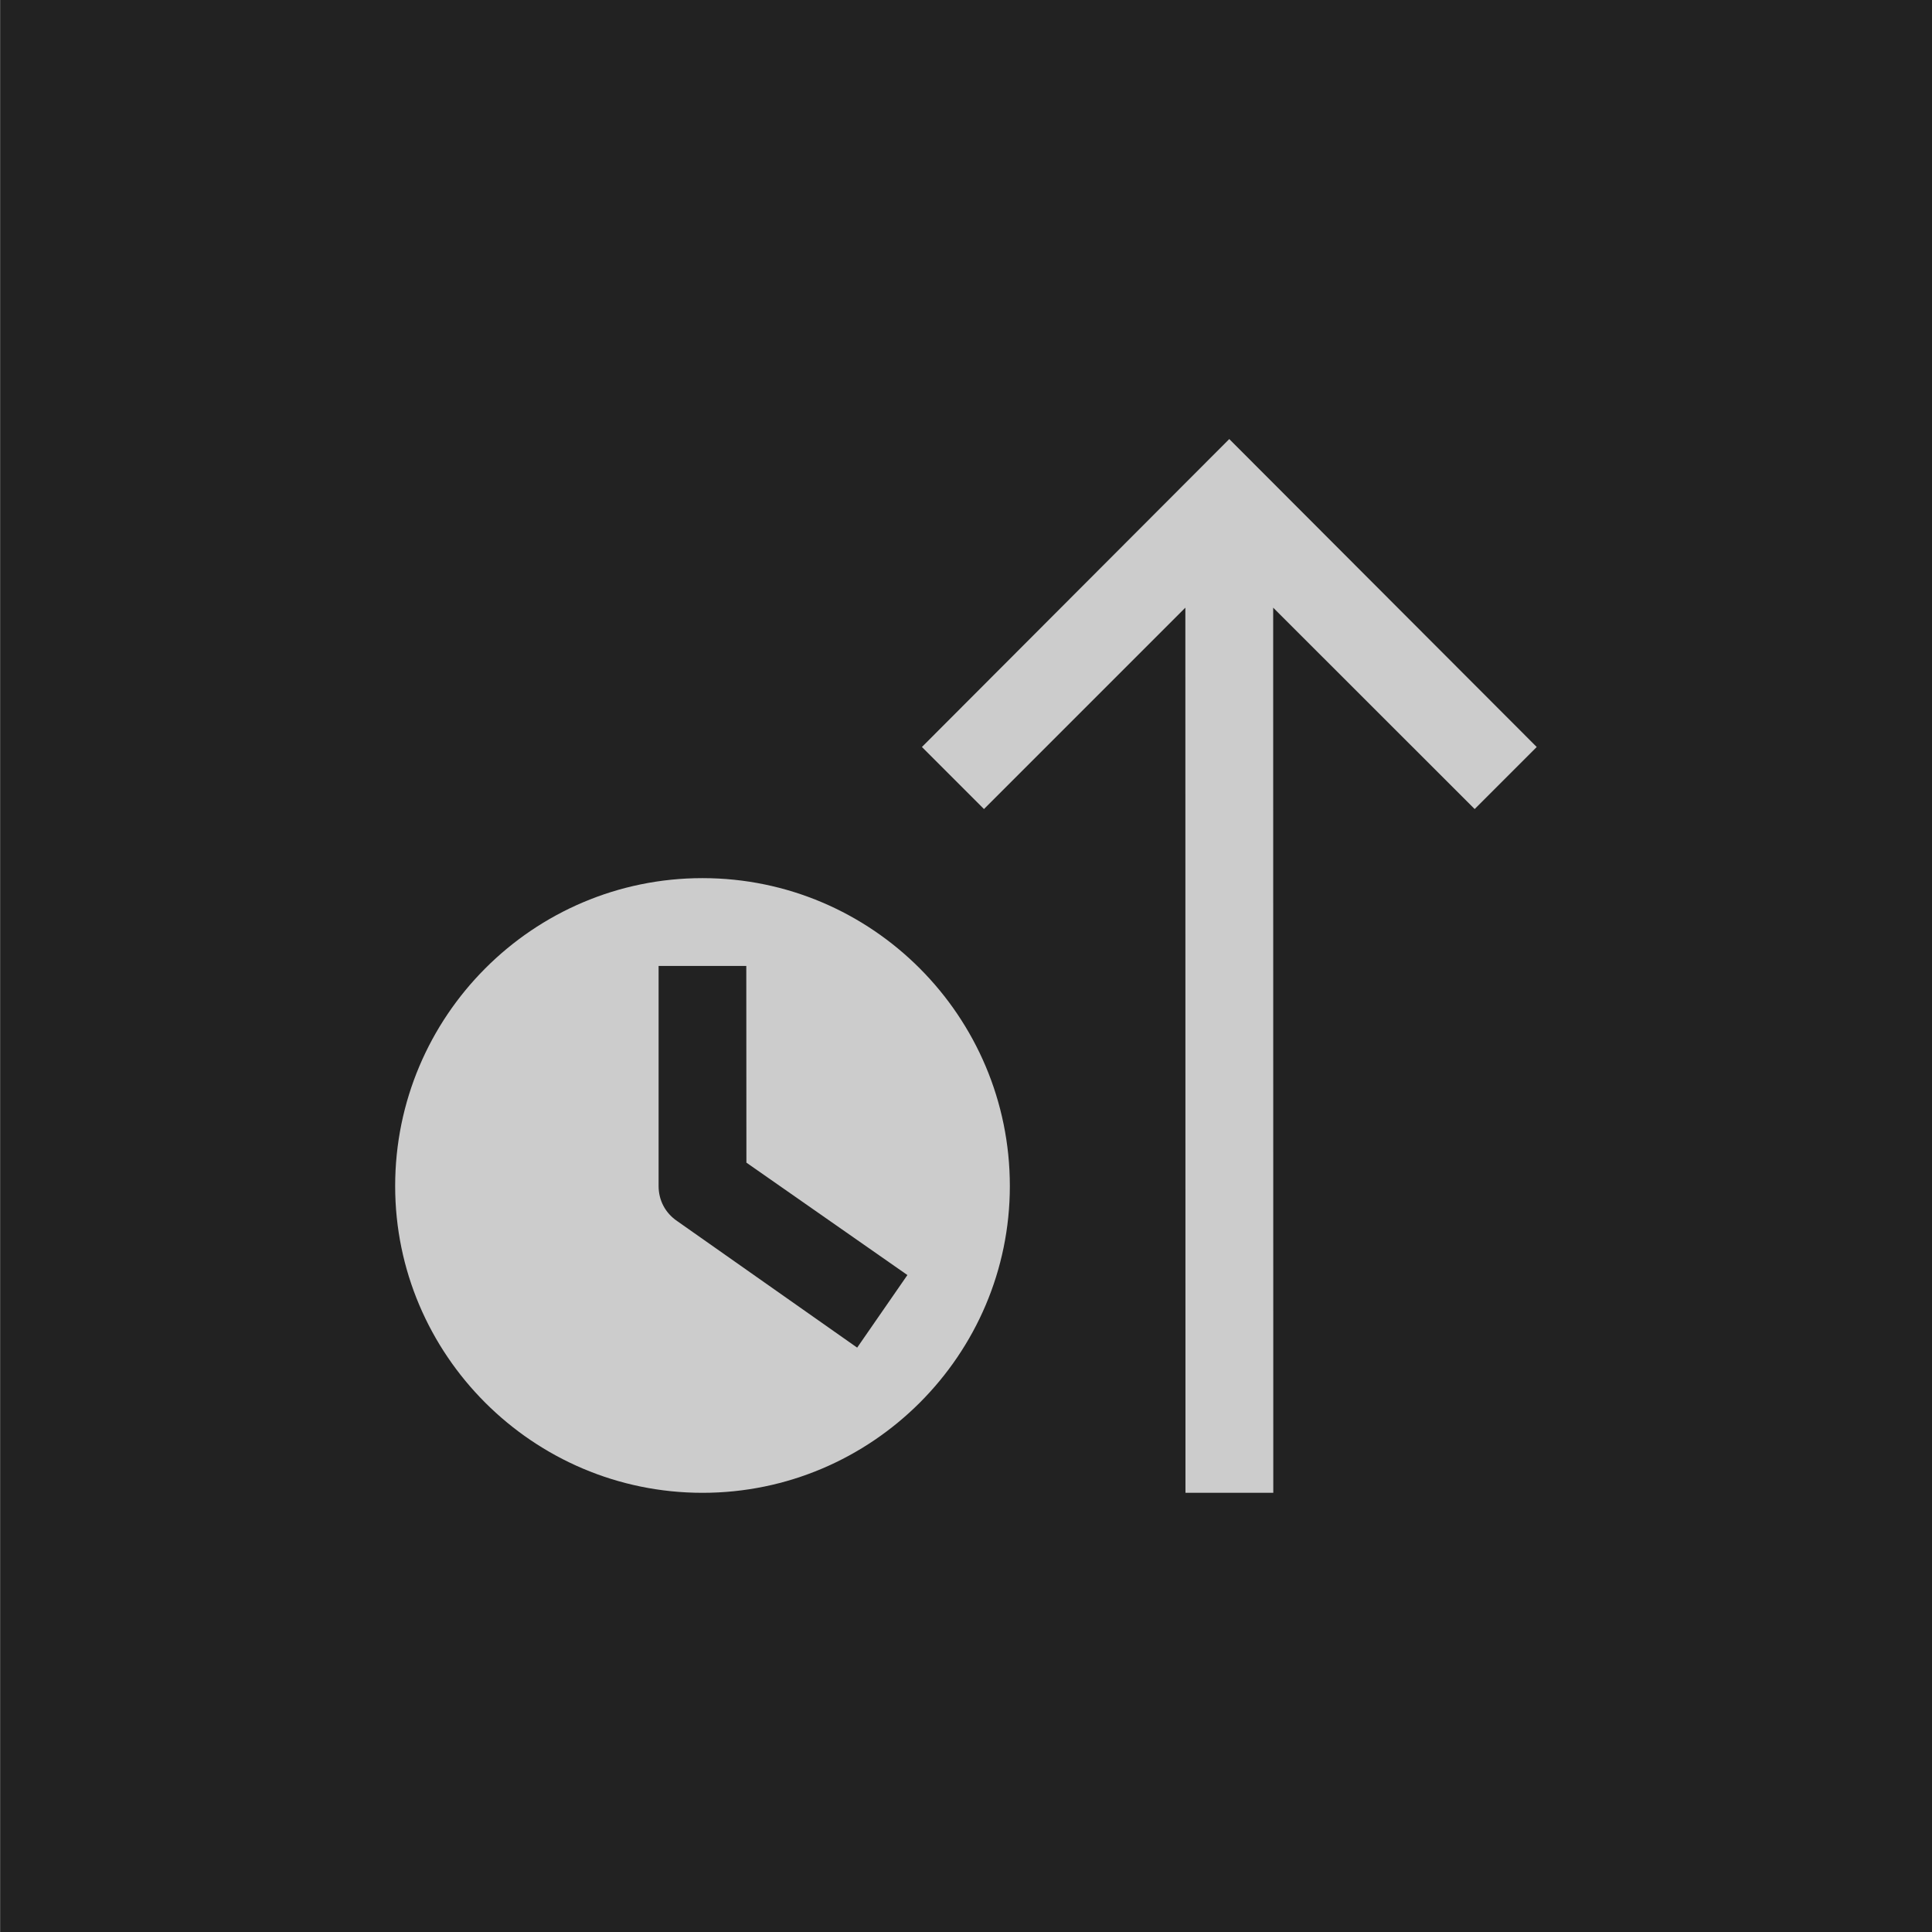 <?xml version="1.0" standalone="no"?>
<!DOCTYPE svg PUBLIC "-//W3C//DTD SVG 1.1//EN" "http://www.w3.org/Graphics/SVG/1.1/DTD/svg11.dtd">
<!--Generator: Xara Designer (www.xara.com), SVG filter version: 6.7.0.0-->
<svg fill="none" fill-rule="evenodd" stroke="black" stroke-width="0.501" stroke-linejoin="bevel" stroke-miterlimit="10" font-family="Times New Roman" font-size="16" style="font-variant-ligatures:none" xmlns:xlink="http://www.w3.org/1999/xlink" xmlns="http://www.w3.org/2000/svg" version="1.1" overflow="visible" width="16.501pt" height="16.501pt" viewBox="230.713 -1395.63 16.501 16.501">
 <defs>
	</defs>
 <g id="Layer 1" transform="scale(1 -1)">
  <rect x="230.714" y="1379.129" width="16.501" height="16.501" stroke="none" fill="#222222" stroke-width="0.066" stroke-linejoin="miter" stroke-linecap="round"/>
  <g id="Group" stroke-linejoin="miter" stroke="none" stroke-width="0.25" fill="#cccccc">
   <path d="M 241.212,1391.88 L 243.838,1389.25 L 243.308,1388.72 L 241.587,1390.44 L 241.588,1382.88 L 240.838,1382.88 L 240.837,1390.44 L 239.117,1388.72 L 238.587,1389.25 L 241.212,1391.88 Z" marker-start="none" marker-end="none"/>
   <path d="M 234.088,1385.5 C 234.088,1386.95 235.264,1388.13 236.713,1388.13 C 238.162,1388.13 239.338,1386.95 239.338,1385.5 C 239.338,1384.06 238.162,1382.88 236.713,1382.88 C 235.264,1382.88 234.088,1384.06 234.088,1385.5 Z M 238.034,1384.12 L 238.463,1384.74 L 237.088,1385.7 L 237.087,1387.38 L 236.338,1387.38 L 236.338,1385.5 C 236.338,1385.38 236.394,1385.27 236.498,1385.2 L 238.034,1384.12 Z" marker-start="none" marker-end="none"/>
  </g>
 </g>
</svg>
